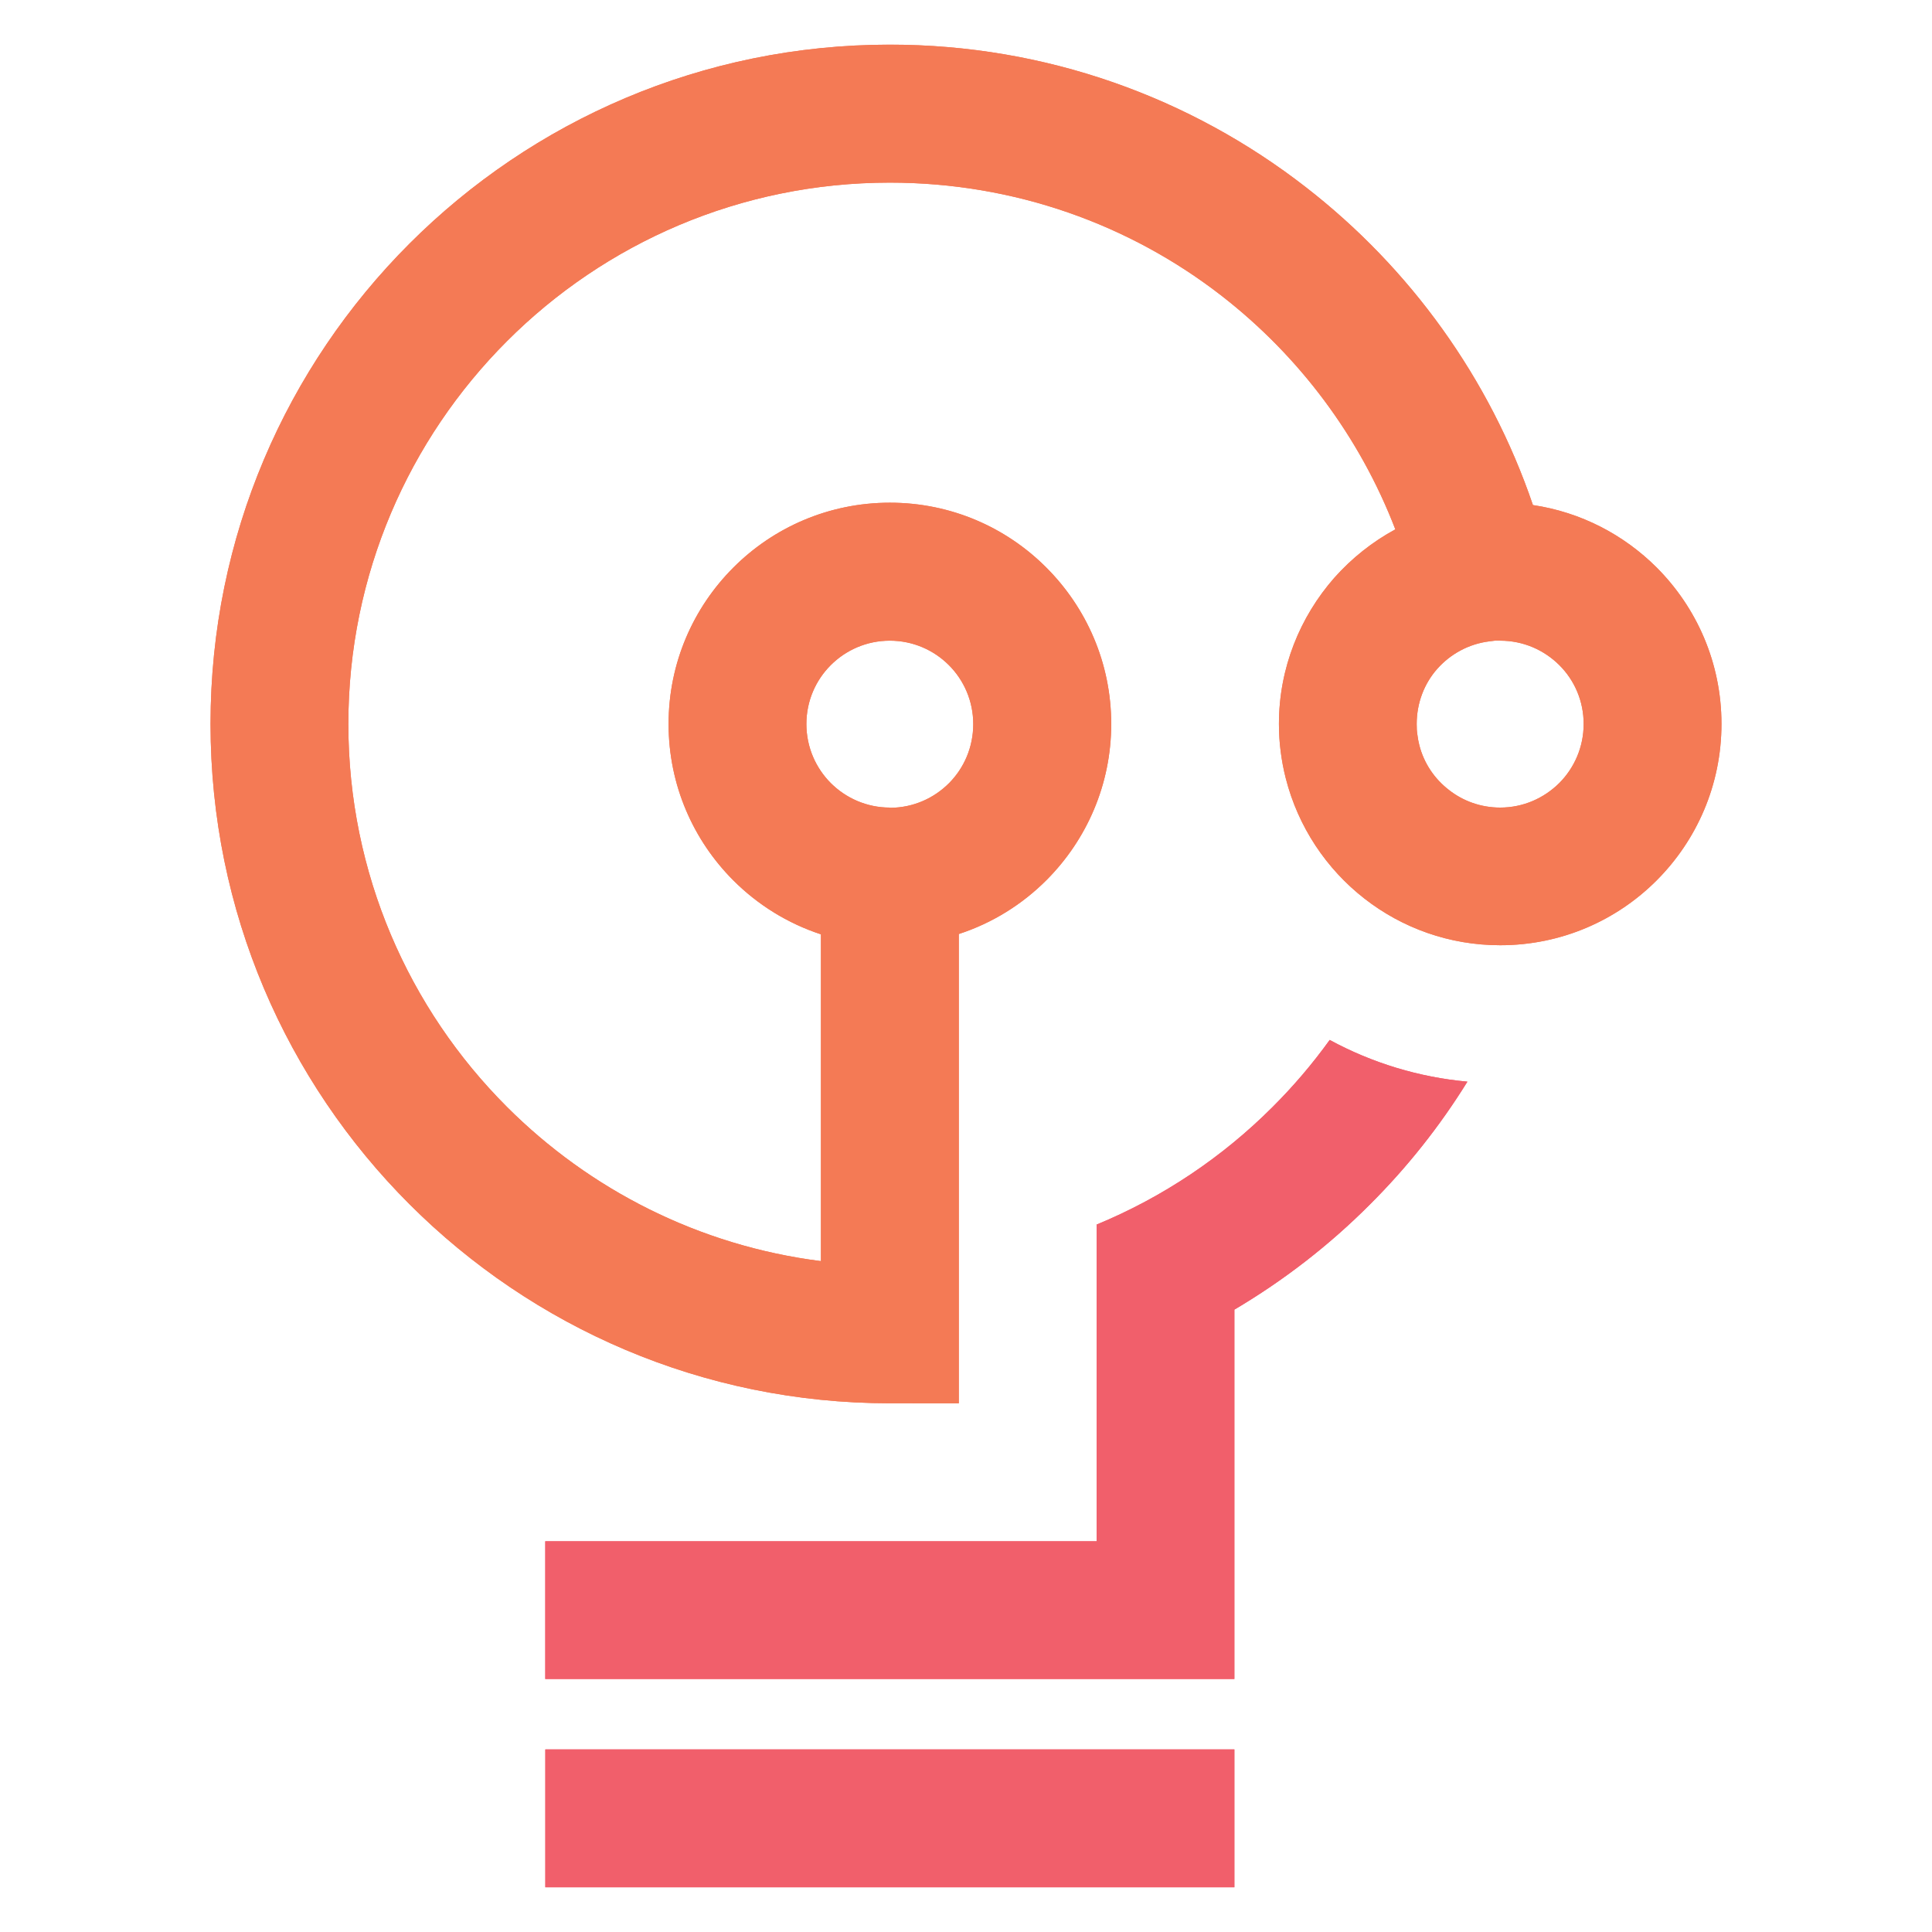 <?xml version="1.0" encoding="utf-8"?>
<!-- Generator: Adobe Illustrator 16.0.0, SVG Export Plug-In . SVG Version: 6.00 Build 0)  -->
<!DOCTYPE svg PUBLIC "-//W3C//DTD SVG 1.1//EN" "http://www.w3.org/Graphics/SVG/1.1/DTD/svg11.dtd">
<svg version="1.1" id="Calque_1" xmlns="http://www.w3.org/2000/svg" xmlns:xlink="http://www.w3.org/1999/xlink" x="0px" y="0px"
	 width="36px" height="36px" viewBox="0 0 36 36" enable-background="new 0 0 36 36" xml:space="preserve">
<g>
	<g>
		<g>
			<g>
				<defs>
					<path id="SVGID_1_" d="M10.16,31.285h12.841v-0.549v-6.333c0.924-0.546,1.775-1.206,2.529-1.963
						c0.689-0.687,1.298-1.453,1.813-2.285c-0.902-0.082-1.773-0.347-2.566-0.777c-0.32,0.444-0.675,0.861-1.063,1.248
						c-0.931,0.932-2.044,1.682-3.28,2.192v0.888v1.845v3.168H10.16V31.285z M10.161,35.167h12.84v-2.569h-12.84V35.167z"/>
				</defs>
				<clipPath id="SVGID_2_">
					<use xlink:href="#SVGID_1_"  overflow="visible"/>
				</clipPath>
			</g>
			<g>
				<defs>
					<path id="SVGID_3_" d="M10.16,31.285h12.841v-0.549v-6.333c0.924-0.546,1.775-1.206,2.529-1.963
						c0.689-0.687,1.298-1.453,1.813-2.285c-0.902-0.082-1.773-0.347-2.566-0.777c-0.32,0.444-0.675,0.861-1.063,1.248
						c-0.931,0.932-2.044,1.682-3.28,2.192v0.888v1.845v3.168H10.16V31.285z M10.161,35.167h12.84v-2.569h-12.84V35.167z"/>
				</defs>
				<clipPath id="SVGID_4_">
					<use xlink:href="#SVGID_3_"  overflow="visible"/>
				</clipPath>
			</g>
			<g>
				<defs>
					<path id="SVGID_5_" d="M10.16,31.285h12.841v-0.549v-6.333c0.924-0.546,1.775-1.206,2.529-1.963
						c0.689-0.687,1.298-1.453,1.813-2.285c-0.902-0.082-1.773-0.347-2.566-0.777c-0.32,0.444-0.675,0.861-1.063,1.248
						c-0.931,0.932-2.044,1.682-3.28,2.192v0.888v1.845v3.168H10.16V31.285z M10.161,35.167h12.84v-2.569h-12.84V35.167z"/>
				</defs>
				<clipPath id="SVGID_6_">
					<use xlink:href="#SVGID_5_"  overflow="visible"/>
				</clipPath>
			</g>
		</g>
		<g>
			<defs>
				<path id="SVGID_7_" d="M29.055,12.393c-0.283-0.281-0.67-0.455-1.101-0.455c-0.063,0-0.097,0-0.101,0
					c-0.006,0-0.039,0.004-0.097,0.012c-0.388,0.047-0.729,0.237-0.974,0.512c-0.24,0.271-0.384,0.631-0.384,1.03
					c0,0.069,0.002,0.136,0.013,0.199c0.008,0.069,0.021,0.132,0.035,0.189c0.084,0.337,0.282,0.632,0.556,0.842
					c0.26,0.204,0.592,0.326,0.951,0.326c0.431,0,0.817-0.175,1.101-0.456c0.281-0.282,0.455-0.671,0.455-1.101
					C29.51,13.062,29.336,12.672,29.055,12.393 M17.68,12.393c-0.281-0.281-0.67-0.455-1.1-0.455c-0.429,0-0.817,0.174-1.099,0.455
					c-0.281,0.28-0.455,0.669-0.455,1.098c0,0.43,0.174,0.819,0.455,1.101c0.281,0.28,0.67,0.456,1.099,0.456v0.004h0.003h0.01
					c0.425-0.003,0.812-0.178,1.093-0.461c0.277-0.28,0.449-0.667,0.449-1.099C18.135,13.062,17.96,12.672,17.68,12.393z M26,9.864
					c-0.666-1.732-1.796-3.232-3.233-4.349c-1.706-1.326-3.853-2.112-6.187-2.112c-2.786,0-5.309,1.128-7.133,2.954
					c-1.826,1.826-2.956,4.348-2.956,7.134s1.129,5.309,2.956,7.135c1.54,1.54,3.577,2.586,5.85,2.873V17.41
					c-0.622-0.204-1.179-0.552-1.631-1.004c-0.747-0.747-1.208-1.776-1.208-2.916c0-1.139,0.461-2.168,1.208-2.915
					c0.746-0.747,1.777-1.208,2.915-1.208c1.139,0,2.169,0.46,2.915,1.208c0.747,0.747,1.21,1.776,1.21,2.915
					c0,1.131-0.459,2.158-1.201,2.904c-0.454,0.456-1.012,0.806-1.639,1.01v7.461v1.283H16.58c-3.494,0-6.66-1.419-8.95-3.709
					s-3.707-5.454-3.707-8.95c0-3.495,1.417-6.659,3.707-8.949c2.291-2.291,5.456-3.708,8.95-3.708c2.919,0,5.609,0.99,7.751,2.655
					c1.939,1.504,3.428,3.557,4.233,5.924c0.895,0.133,1.693,0.553,2.305,1.163c0.746,0.747,1.208,1.776,1.208,2.915
					c0,1.139-0.462,2.169-1.208,2.916c-0.746,0.747-1.777,1.208-2.915,1.208c-0.951,0-1.829-0.323-2.528-0.868
					c-0.711-0.553-1.238-1.338-1.468-2.244c-0.043-0.168-0.074-0.336-0.095-0.503c-0.022-0.169-0.032-0.339-0.032-0.509
					c0-1.041,0.392-1.995,1.035-2.726C25.188,10.402,25.571,10.096,26,9.864z"/>
			</defs>
			<clipPath id="SVGID_8_">
				<use xlink:href="#SVGID_7_"  overflow="visible"/>
			</clipPath>
		</g>
	</g>
	<g>
		<g>
			<g>
				<defs>
					<path id="SVGID_9_" d="M10.16,31.285h12.841v-0.549v-6.333c0.924-0.546,1.775-1.206,2.529-1.963
						c0.689-0.687,1.298-1.453,1.813-2.285c-0.902-0.082-1.773-0.347-2.566-0.777c-0.32,0.444-0.675,0.861-1.063,1.248
						c-0.931,0.932-2.044,1.682-3.28,2.192v0.888v1.845v3.168H10.16V31.285z M10.161,35.167h12.84v-2.569h-12.84V35.167z"/>
				</defs>
				<clipPath id="SVGID_10_">
					<use xlink:href="#SVGID_9_"  overflow="visible"/>
				</clipPath>
			</g>
			<g>
				<defs>
					<path id="SVGID_11_" d="M10.16,31.285h12.841v-0.549v-6.333c0.924-0.546,1.775-1.206,2.529-1.963
						c0.689-0.687,1.298-1.453,1.813-2.285c-0.902-0.082-1.773-0.347-2.566-0.777c-0.32,0.444-0.675,0.861-1.063,1.248
						c-0.931,0.932-2.044,1.682-3.28,2.192v0.888v1.845v3.168H10.16V31.285z M10.161,35.167h12.84v-2.569h-12.84V35.167z"/>
				</defs>
				<use xlink:href="#SVGID_11_"  overflow="visible" fill-rule="evenodd" clip-rule="evenodd" fill="#F15F6B"/>
				<clipPath id="SVGID_12_">
					<use xlink:href="#SVGID_11_"  overflow="visible"/>
				</clipPath>
				<rect x="10.16" y="19.378" clip-path="url(#SVGID_12_)" fill="#F15F6B" width="17.183" height="15.789"/>
			</g>
			<g>
				<defs>
					<path id="SVGID_13_" d="M10.16,31.285h12.841v-0.549v-6.333c0.924-0.546,1.775-1.206,2.529-1.963
						c0.689-0.687,1.298-1.453,1.813-2.285c-0.902-0.082-1.773-0.347-2.566-0.777c-0.32,0.444-0.675,0.861-1.063,1.248
						c-0.931,0.932-2.044,1.682-3.28,2.192v0.888v1.845v3.168H10.16V31.285z M10.161,35.167h12.84v-2.569h-12.84V35.167z"/>
				</defs>
				<clipPath id="SVGID_14_">
					<use xlink:href="#SVGID_13_"  overflow="visible"/>
				</clipPath>
			</g>
		</g>
		<g>
			<defs>
				<path id="SVGID_15_" d="M29.055,12.393c-0.283-0.281-0.67-0.455-1.101-0.455c-0.063,0-0.097,0-0.101,0
					c-0.006,0-0.039,0.004-0.097,0.012c-0.388,0.047-0.729,0.237-0.974,0.512c-0.24,0.271-0.384,0.631-0.384,1.03
					c0,0.069,0.002,0.136,0.013,0.199c0.008,0.069,0.021,0.132,0.035,0.189c0.084,0.337,0.282,0.632,0.556,0.842
					c0.26,0.204,0.592,0.326,0.951,0.326c0.431,0,0.817-0.175,1.101-0.456c0.281-0.282,0.455-0.671,0.455-1.101
					C29.51,13.062,29.336,12.672,29.055,12.393 M17.68,12.393c-0.281-0.281-0.67-0.455-1.1-0.455c-0.429,0-0.817,0.174-1.099,0.455
					c-0.281,0.28-0.455,0.669-0.455,1.098c0,0.43,0.174,0.819,0.455,1.101c0.281,0.28,0.67,0.456,1.099,0.456v0.004h0.003h0.01
					c0.425-0.003,0.812-0.178,1.093-0.461c0.277-0.28,0.449-0.667,0.449-1.099C18.135,13.062,17.96,12.672,17.68,12.393z M26,9.864
					c-0.666-1.732-1.796-3.232-3.233-4.349c-1.706-1.326-3.853-2.112-6.187-2.112c-2.786,0-5.309,1.128-7.133,2.954
					c-1.826,1.826-2.956,4.348-2.956,7.134s1.129,5.309,2.956,7.135c1.54,1.54,3.577,2.586,5.85,2.873V17.41
					c-0.622-0.204-1.179-0.552-1.631-1.004c-0.747-0.747-1.208-1.776-1.208-2.916c0-1.139,0.461-2.168,1.208-2.915
					c0.746-0.747,1.777-1.208,2.915-1.208c1.139,0,2.169,0.46,2.915,1.208c0.747,0.747,1.21,1.776,1.21,2.915
					c0,1.131-0.459,2.158-1.201,2.904c-0.454,0.456-1.012,0.806-1.639,1.01v7.461v1.283H16.58c-3.494,0-6.66-1.419-8.95-3.709
					s-3.707-5.454-3.707-8.95c0-3.495,1.417-6.659,3.707-8.949c2.291-2.291,5.456-3.708,8.95-3.708c2.919,0,5.609,0.99,7.751,2.655
					c1.939,1.504,3.428,3.557,4.233,5.924c0.895,0.133,1.693,0.553,2.305,1.163c0.746,0.747,1.208,1.776,1.208,2.915
					c0,1.139-0.462,2.169-1.208,2.916c-0.746,0.747-1.777,1.208-2.915,1.208c-0.951,0-1.829-0.323-2.528-0.868
					c-0.711-0.553-1.238-1.338-1.468-2.244c-0.043-0.168-0.074-0.336-0.095-0.503c-0.022-0.169-0.032-0.339-0.032-0.509
					c0-1.041,0.392-1.995,1.035-2.726C25.188,10.402,25.571,10.096,26,9.864z"/>
			</defs>
			<use xlink:href="#SVGID_15_"  overflow="visible" fill="#F47A55"/>
			<clipPath id="SVGID_16_">
				<use xlink:href="#SVGID_15_"  overflow="visible"/>
			</clipPath>
			<rect x="3.922" y="0.833" clip-path="url(#SVGID_16_)" fill="#F47A55" width="28.155" height="25.316"/>
		</g>
	</g>
	<g>
		<g>
			<g>
				<defs>
					<path id="SVGID_17_" d="M10.16,31.285h12.841v-0.549v-6.333c0.924-0.546,1.775-1.206,2.529-1.963
						c0.689-0.687,1.298-1.453,1.813-2.285c-0.902-0.082-1.773-0.347-2.566-0.777c-0.32,0.444-0.675,0.861-1.063,1.248
						c-0.931,0.932-2.044,1.682-3.28,2.192v0.888v1.845v3.168H10.16V31.285z M10.161,35.167h12.84v-2.569h-12.84V35.167z"/>
				</defs>
				<clipPath id="SVGID_18_">
					<use xlink:href="#SVGID_17_"  overflow="visible"/>
				</clipPath>
			</g>
			<g>
				<defs>
					<path id="SVGID_19_" d="M10.16,31.285h12.841v-0.549v-6.333c0.924-0.546,1.775-1.206,2.529-1.963
						c0.689-0.687,1.298-1.453,1.813-2.285c-0.902-0.082-1.773-0.347-2.566-0.777c-0.32,0.444-0.675,0.861-1.063,1.248
						c-0.931,0.932-2.044,1.682-3.28,2.192v0.888v1.845v3.168H10.16V31.285z M10.161,35.167h12.84v-2.569h-12.84V35.167z"/>
				</defs>
				<clipPath id="SVGID_20_">
					<use xlink:href="#SVGID_19_"  overflow="visible"/>
				</clipPath>
			</g>
			<g>
				<defs>
					<path id="SVGID_21_" d="M10.16,31.285h12.841v-0.549v-6.333c0.924-0.546,1.775-1.206,2.529-1.963
						c0.689-0.687,1.298-1.453,1.813-2.285c-0.902-0.082-1.773-0.347-2.566-0.777c-0.32,0.444-0.675,0.861-1.063,1.248
						c-0.931,0.932-2.044,1.682-3.28,2.192v0.888v1.845v3.168H10.16V31.285z M10.161,35.167h12.84v-2.569h-12.84V35.167z"/>
				</defs>
				<clipPath id="SVGID_22_">
					<use xlink:href="#SVGID_21_"  overflow="visible"/>
				</clipPath>
			</g>
		</g>
		<g>
			<defs>
				<path id="SVGID_23_" d="M29.055,12.393c-0.283-0.281-0.67-0.455-1.101-0.455c-0.063,0-0.097,0-0.101,0
					c-0.006,0-0.039,0.004-0.097,0.012c-0.388,0.047-0.729,0.237-0.974,0.512c-0.24,0.271-0.384,0.631-0.384,1.03
					c0,0.069,0.002,0.136,0.013,0.199c0.008,0.069,0.021,0.132,0.035,0.189c0.084,0.337,0.282,0.632,0.556,0.842
					c0.26,0.204,0.592,0.326,0.951,0.326c0.431,0,0.817-0.175,1.101-0.456c0.281-0.282,0.455-0.671,0.455-1.101
					C29.51,13.062,29.336,12.672,29.055,12.393 M17.68,12.393c-0.281-0.281-0.67-0.455-1.1-0.455c-0.429,0-0.817,0.174-1.099,0.455
					c-0.281,0.28-0.455,0.669-0.455,1.098c0,0.43,0.174,0.819,0.455,1.101c0.281,0.28,0.67,0.456,1.099,0.456v0.004h0.003h0.01
					c0.425-0.003,0.812-0.178,1.093-0.461c0.277-0.28,0.449-0.667,0.449-1.099C18.135,13.062,17.96,12.672,17.68,12.393z M26,9.864
					c-0.666-1.732-1.796-3.232-3.233-4.349c-1.706-1.326-3.853-2.112-6.187-2.112c-2.786,0-5.309,1.128-7.133,2.954
					c-1.826,1.826-2.956,4.348-2.956,7.134s1.129,5.309,2.956,7.135c1.54,1.54,3.577,2.586,5.85,2.873V17.41
					c-0.622-0.204-1.179-0.552-1.631-1.004c-0.747-0.747-1.208-1.776-1.208-2.916c0-1.139,0.461-2.168,1.208-2.915
					c0.746-0.747,1.777-1.208,2.915-1.208c1.139,0,2.169,0.46,2.915,1.208c0.747,0.747,1.21,1.776,1.21,2.915
					c0,1.131-0.459,2.158-1.201,2.904c-0.454,0.456-1.012,0.806-1.639,1.01v7.461v1.283H16.58c-3.494,0-6.66-1.419-8.95-3.709
					s-3.707-5.454-3.707-8.95c0-3.495,1.417-6.659,3.707-8.949c2.291-2.291,5.456-3.708,8.95-3.708c2.919,0,5.609,0.99,7.751,2.655
					c1.939,1.504,3.428,3.557,4.233,5.924c0.895,0.133,1.693,0.553,2.305,1.163c0.746,0.747,1.208,1.776,1.208,2.915
					c0,1.139-0.462,2.169-1.208,2.916c-0.746,0.747-1.777,1.208-2.915,1.208c-0.951,0-1.829-0.323-2.528-0.868
					c-0.711-0.553-1.238-1.338-1.468-2.244c-0.043-0.168-0.074-0.336-0.095-0.503c-0.022-0.169-0.032-0.339-0.032-0.509
					c0-1.041,0.392-1.995,1.035-2.726C25.188,10.402,25.571,10.096,26,9.864z"/>
			</defs>
			<clipPath id="SVGID_24_">
				<use xlink:href="#SVGID_23_"  overflow="visible"/>
			</clipPath>
		</g>
	</g>
</g>
</svg>
